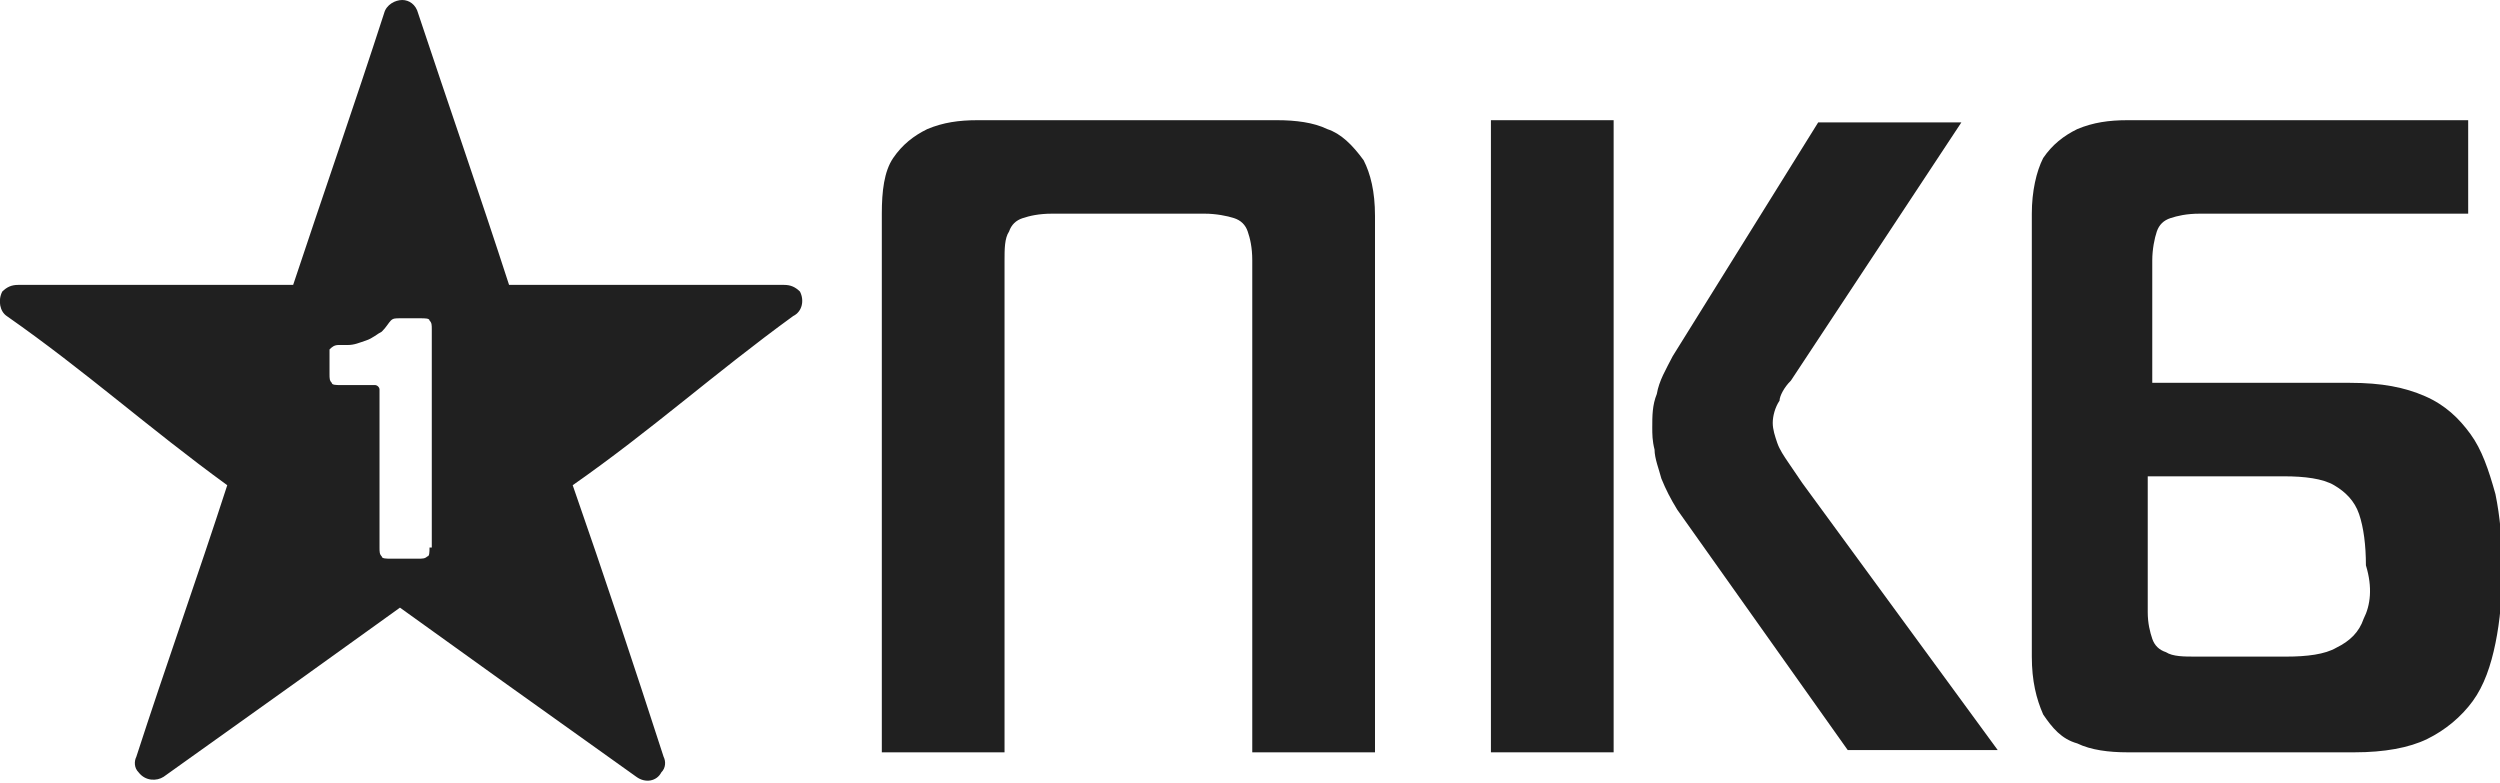 <?xml version="1.0" encoding="UTF-8"?> <svg xmlns="http://www.w3.org/2000/svg" width="150" height="47" viewBox="0 0 150 47" fill="none"><g clip-path="url(#clip0_939_1979)"><path d="M60.272 15.625C60.272 14.957 60.272 14.29 60.545 13.889C60.681 13.488 60.954 13.221 61.363 13.088C61.772 12.954 62.318 12.82 63.136 12.82H72.272C72.954 12.82 73.636 12.954 74.045 13.088C74.454 13.221 74.727 13.488 74.863 13.889C75 14.29 75.136 14.824 75.136 15.625V45.139H82.5V12.954C82.5 11.485 82.227 10.417 81.818 9.615C81.136 8.681 80.454 8.013 79.636 7.746C78.818 7.345 77.727 7.212 76.636 7.212H58.636C57.545 7.212 56.59 7.345 55.636 7.746C54.818 8.146 54.136 8.681 53.59 9.482C53.045 10.283 52.909 11.485 52.909 12.82V45.139H60.272V15.625V15.625Z" fill="#202020"></path><path d="M148.227 26.042C147.546 25.107 146.727 24.306 145.5 23.771C144.273 23.237 142.909 22.97 141 22.97H129.136V15.625C129.136 14.957 129.273 14.29 129.409 13.889C129.546 13.488 129.818 13.221 130.227 13.088C130.636 12.954 131.182 12.82 132 12.82H148.091V7.212H127.636C126.546 7.212 125.591 7.345 124.636 7.746C123.818 8.146 123.136 8.681 122.591 9.482C122.182 10.283 121.909 11.485 121.909 12.82V39.396C121.909 40.865 122.182 41.934 122.591 42.869C123.136 43.67 123.682 44.338 124.636 44.605C125.455 45.005 126.546 45.139 127.636 45.139H141.273C143.046 45.139 144.546 44.872 145.636 44.338C146.727 43.803 147.682 43.002 148.364 42.067C149.046 41.133 149.455 39.931 149.727 38.595C150 37.26 150.136 35.791 150.136 34.054C150.136 32.452 150 30.983 149.727 29.648C149.318 28.178 148.909 26.977 148.227 26.042ZM141.818 37.126C141.546 37.927 141 38.462 140.182 38.862C139.5 39.263 138.409 39.396 137.182 39.396H131.727C131.046 39.396 130.364 39.396 129.955 39.129C129.546 38.996 129.273 38.729 129.136 38.328C129 37.927 128.864 37.393 128.864 36.725V28.579H137.046C138.273 28.579 139.364 28.713 140.046 29.113C140.727 29.514 141.273 30.048 141.546 30.849C141.818 31.651 141.955 32.719 141.955 33.921C142.364 35.256 142.227 36.325 141.818 37.126Z" fill="#202020"></path><path d="M107.454 22.837L117.682 7.345H109.091L100.364 21.367C99.954 22.169 99.545 22.837 99.409 23.638C99.136 24.306 99.136 24.973 99.136 25.641C99.136 26.042 99.136 26.442 99.273 26.977C99.273 27.511 99.545 28.178 99.682 28.713C99.954 29.38 100.227 29.915 100.636 30.582L110.864 45.005H119.864L108.136 28.98C107.864 28.579 107.591 28.178 107.318 27.778C107.045 27.377 106.773 26.977 106.636 26.576C106.5 26.175 106.364 25.775 106.364 25.374C106.364 24.973 106.5 24.439 106.773 24.038C106.773 23.771 107.045 23.237 107.454 22.837Z" fill="#202020"></path><path d="M96.818 7.212H89.455V45.139H96.818V7.212Z" fill="#202020"></path><path fill-rule="evenodd" clip-rule="evenodd" d="M47.998 17.495C47.725 17.228 47.453 17.094 47.044 17.094H30.544C28.771 11.619 26.862 6.143 25.089 0.801C24.953 0.267 24.544 0 24.135 0C23.726 0 23.18 0.267 23.044 0.801C21.271 6.277 19.362 11.752 17.589 17.094H1.089C0.68 17.094 0.407 17.228 0.135 17.495C-0.138 18.029 -0.002 18.697 0.407 18.964C5.18 22.302 8.862 25.641 13.635 29.113C11.862 34.589 9.953 39.931 8.18 45.406C8.044 45.673 8.044 46.074 8.316 46.341C8.725 46.875 9.407 46.875 9.816 46.608L17.862 40.865L21.953 37.927L23.998 36.458L26.044 37.927L30.135 40.865L38.18 46.608C38.725 47.009 39.407 46.875 39.68 46.341C39.953 46.074 39.953 45.673 39.816 45.406C38.044 39.931 36.271 34.589 34.362 29.113C39.135 25.775 42.816 22.436 47.589 18.964C48.135 18.697 48.271 18.029 47.998 17.495ZM25.771 32.853C25.771 33.12 25.771 33.387 25.635 33.387C25.498 33.52 25.362 33.52 25.089 33.52H23.453C23.18 33.52 22.907 33.52 22.907 33.387C22.771 33.253 22.771 33.12 22.771 32.853V23.371C22.771 23.237 22.635 23.104 22.498 23.104H20.453C20.18 23.104 19.907 23.104 19.907 22.97C19.771 22.837 19.771 22.703 19.771 22.436V21.367C19.771 21.234 19.771 21.1 19.771 20.967C19.907 20.833 20.044 20.7 20.316 20.7H20.862C21.271 20.7 21.544 20.566 21.953 20.433C22.362 20.299 22.635 20.032 22.907 19.898C23.18 19.631 23.316 19.364 23.453 19.231C23.589 19.097 23.726 19.097 23.998 19.097H25.226C25.498 19.097 25.771 19.097 25.771 19.231C25.907 19.364 25.907 19.498 25.907 19.765V32.853H25.771Z" fill="#202020"></path></g><defs><clipPath id="clip0_939_1979"><rect width="150" height="46.875" fill="white"></rect></clipPath></defs></svg> 